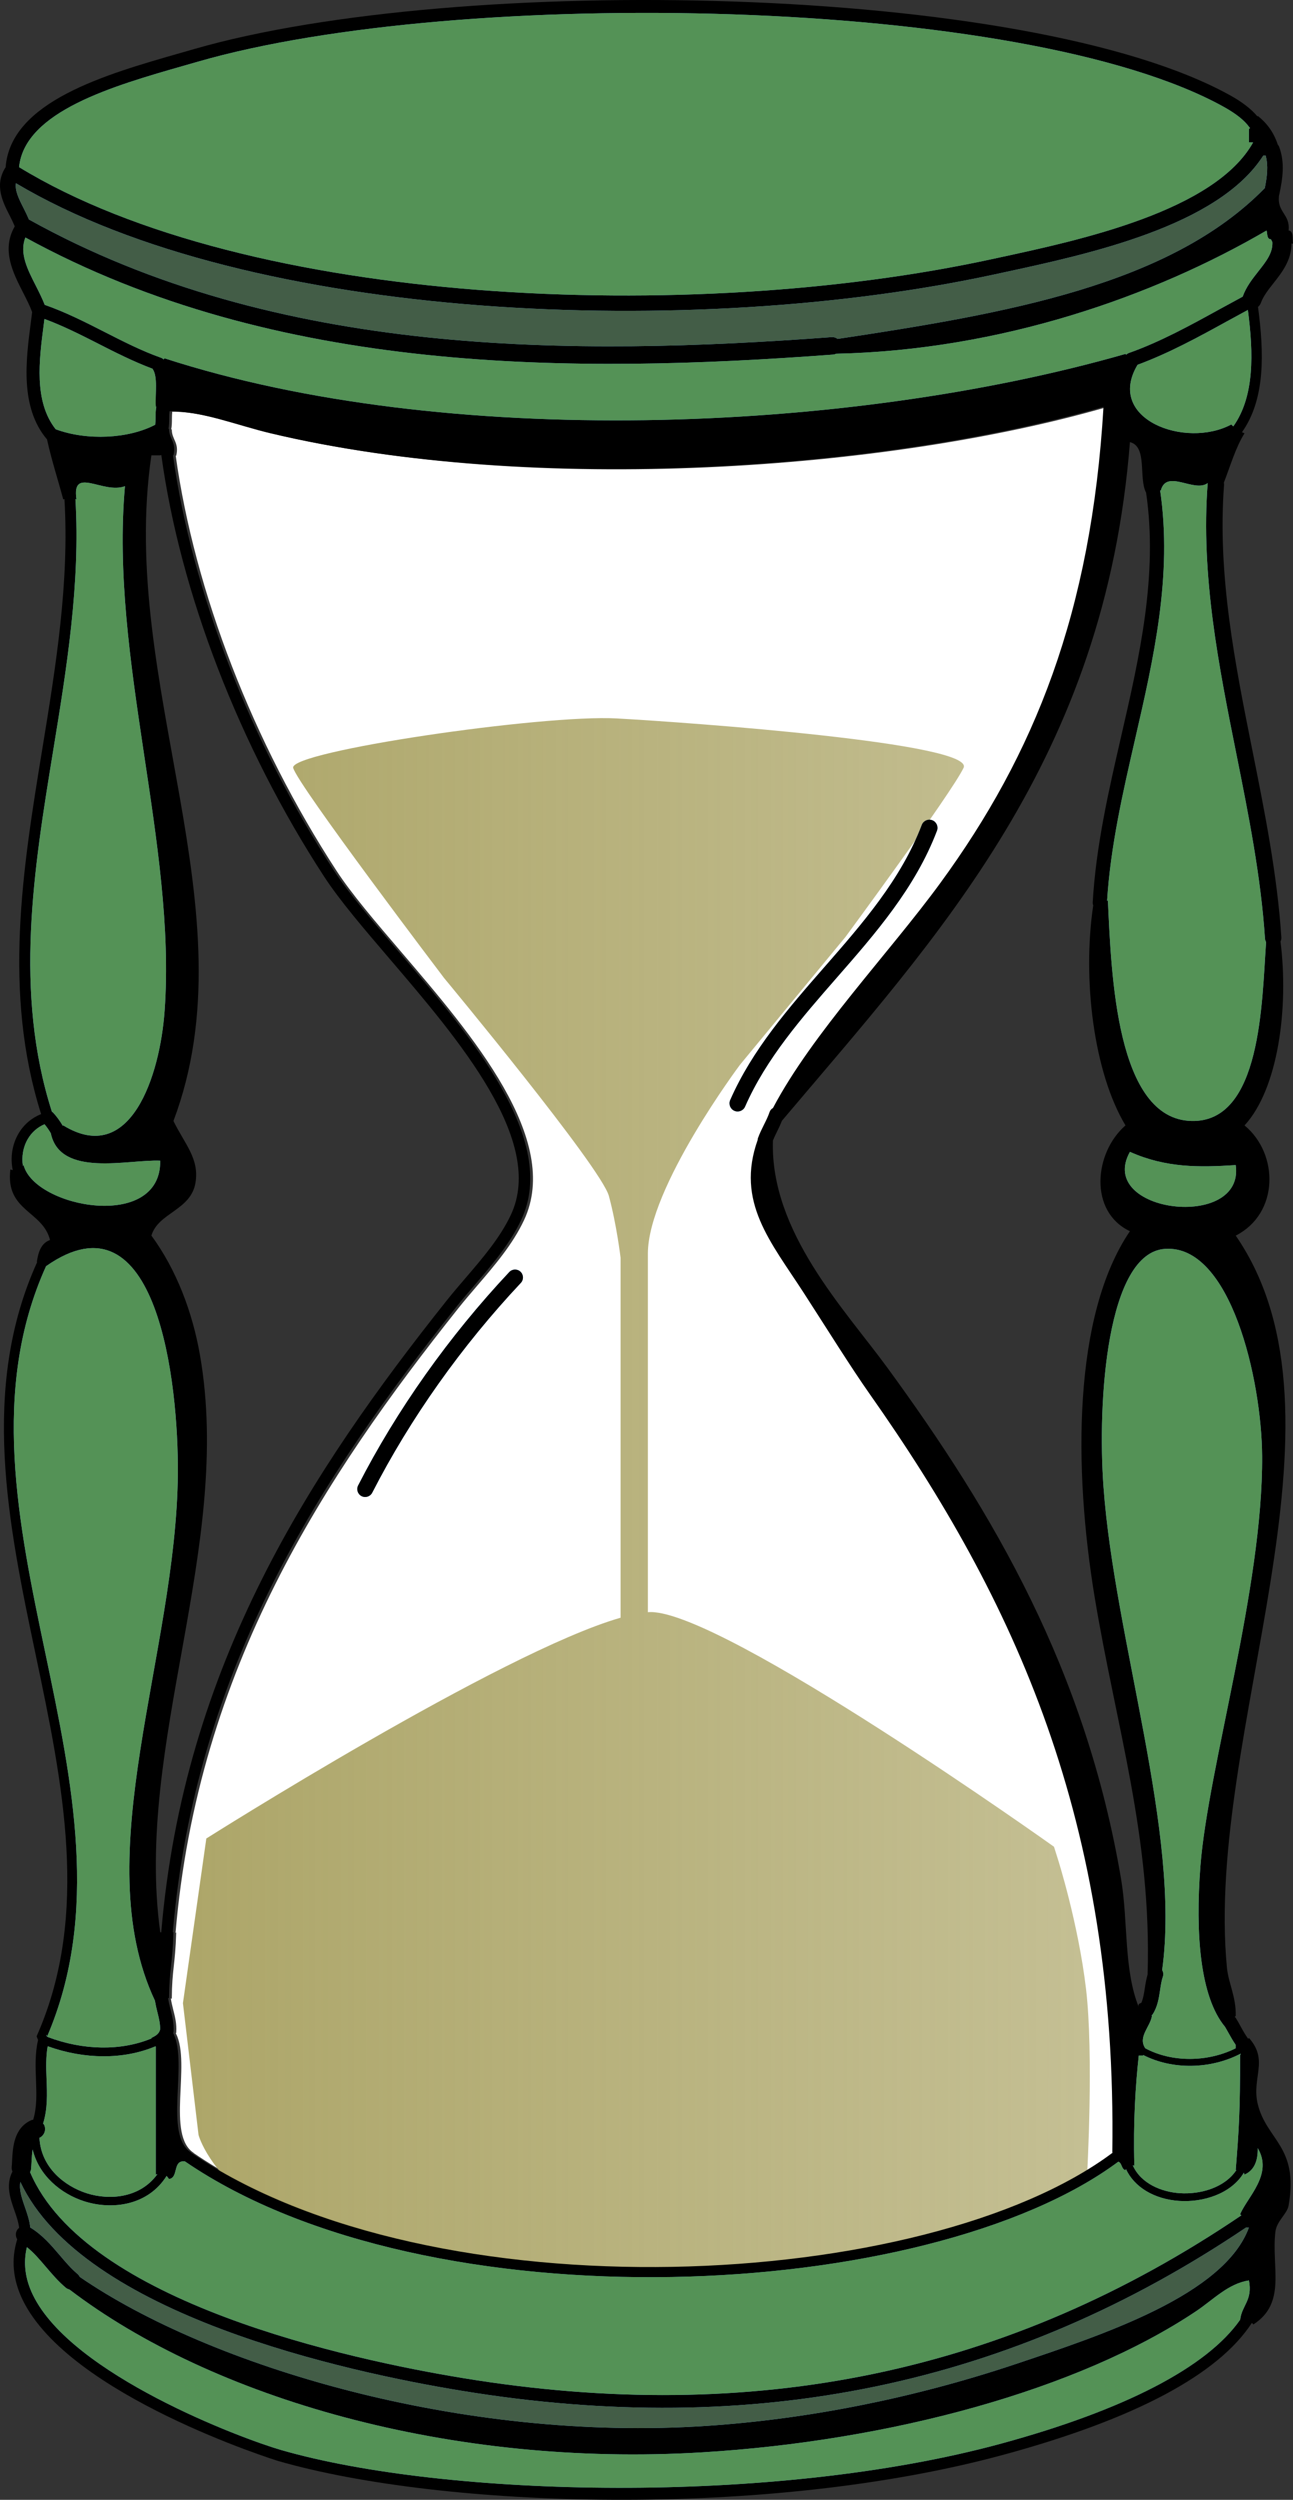 <?xml version="1.0" encoding="UTF-8" standalone="no"?>
<!-- Generator: Adobe Illustrator 12.0.1, SVG Export Plug-In . SVG Version: 6.00 Build 51448)  -->
<svg
   xmlns:dc="http://purl.org/dc/elements/1.1/"
   xmlns:cc="http://web.resource.org/cc/"
   xmlns:rdf="http://www.w3.org/1999/02/22-rdf-syntax-ns#"
   xmlns:svg="http://www.w3.org/2000/svg"
   xmlns="http://www.w3.org/2000/svg"
   xmlns:xlink="http://www.w3.org/1999/xlink"
   xmlns:sodipodi="http://sodipodi.sourceforge.net/DTD/sodipodi-0.dtd"
   xmlns:inkscape="http://www.inkscape.org/namespaces/inkscape"
   version="1.1"
   id="Layer_1"
   width="132.773"
   height="256.659"
   viewBox="0 0 132.773 256.659"
   overflow="visible"
   enable-background="new 0 0 132.773 256.659"
   xml:space="preserve"
   sodipodi:version="0.32"
   inkscape:version="0.45.1"
   sodipodi:docname="GreenSandglass.svg"
   sodipodi:docbase="/Users/marco/Desktop"
   inkscape:output_extension="org.inkscape.output.svg.inkscape"><rect x="0" y="0" width="132.773" height="256.659" fill="#333333" stroke="none"/><defs
   id="defs98"><linearGradient
     id="linearGradient3242"><stop
       style="stop-color:#ada669;stop-opacity:1;"
       offset="0"
       id="stop3244" /><stop
       style="stop-color:#ada669;stop-opacity:0.716;"
       offset="1"
       id="stop3246" /></linearGradient><linearGradient
     inkscape:collect="always"
     xlink:href="#linearGradient3242"
     id="linearGradient3248"
     x1="18.785"
     y1="153.875"
     x2="112.77"
     y2="153.875"
     gradientUnits="userSpaceOnUse" /></defs><sodipodi:namedview
   inkscape:window-height="1002"
   inkscape:window-width="1680"
   inkscape:pageshadow="2"
   inkscape:pageopacity="0.0"
   guidetolerance="10.0"
   gridtolerance="10.0"
   objecttolerance="10.0"
   borderopacity="1.0"
   bordercolor="#666666"
   pagecolor="#ffffff"
   id="base"
   inkscape:zoom="2.9455426"
   inkscape:cx="66.386497"
   inkscape:cy="128.3295"
   inkscape:window-x="0"
   inkscape:window-y="0"
   inkscape:current-layer="Layer_1" />
<path
   fill="#FFFFFF"
   d="M89.607,143.199c-1.977-2.808-4.42-6.745-6.791-10.411c-3.396-5.252-6.996-9.324-4.735-15.698  c0.006-0.057,0.004-0.114,0.024-0.17c0.175-0.492,0.4-0.946,0.619-1.385c0.224-0.451,0.436-0.876,0.582-1.316  c0.062-0.185,0.191-0.325,0.349-0.414c4.043-7.672,11.933-15.907,17.192-23.109c9.646-13.205,15.498-27.716,16.748-48.882  c-22.238,6.425-58.576,9.118-85.545,2.716c-3.479-0.826-6.972-2.269-10.361-2.261c-0.024,0.223-0.033,0.455-0.034,0.7  c-0.001,0.349-0.004,0.732-0.073,1.125l0.059-0.016c-0.01,1.066,0.78,1.333,0.453,2.716l-0.052-0.017  c1.943,13.964,7.948,29.479,16.509,42.62c1.544,2.372,4.002,5.246,6.604,8.288c7.365,8.612,16.531,19.33,12.656,27.59  c-1.162,2.478-3.01,4.633-4.798,6.717c-0.654,0.763-1.332,1.553-1.955,2.337c-13.726,17.258-26.733,36.971-29.032,64.112  l0.068-0.023c-0.096,3.326-0.433,3.763-0.453,6.79l-0.101-0.027c0.056,0.358,0.138,0.72,0.234,1.1  c0.191,0.748,0.389,1.521,0.326,2.372c-0.004,0.059-0.027,0.109-0.045,0.163l0.038,0.013c1.524,3.153-1.035,10.39,1.811,12.221  l-0.019,0.006c24.771,16.954,75.53,14.323,94.653,0.007l-0.039-0.013C115.002,187.021,104.48,164.33,89.607,143.199z"
   id="path3" />
<path
   fill="#D9D3A4"
   d="M111.519,204.201c-0.8-6.763-2.89-13.328-2.89-13.328l-0.399-1.268c0,0-33.813-24.094-41.417-24.094  c-0.095,0-0.2,0.007-0.307,0.014l0.022-0.014c0,0,0-30.034,0-36.797s9.456-19.389,9.456-19.389l10.842-13.138  c0,0,10.92-14.816,12.12-17.353c1.202-2.537-28.015-4.65-35.62-5.072c-7.604-0.423-33.619,3.382-33.219,5.072  c0.401,1.69,15.494,21.58,15.494,21.58s16.124,19.423,16.924,22.382c0.801,2.959,1.2,6.341,1.2,6.341v36.955  c-12.273,3.516-42.538,22.668-42.538,22.668l-2.402,16.908l1.602,13.527c0,0,4.002,15.639,41.624,14.793  c64.805-1.455,48.698-9.849,49.625-10.812C111.636,223.178,112.319,210.964,111.519,204.201z"
   id="path5"
   style="fill:url(#linearGradient3248);fill-opacity:1.0" />
<polygon
   fill="#5190CD"
   points="132.321,23.666 132.322,23.665 132.32,23.665 "
   id="polygon7" />
<g
   id="g9">
	<polygon
   fill="none"
   points="132.321,23.666 132.322,23.665 132.32,23.665  "
   id="polygon11" />
	<path
   fill="none"
   d="M47.837,131.181c1.735-2.024,3.531-4.117,4.625-6.45c3.553-7.573-5.34-17.971-12.484-26.326   c-2.628-3.072-5.109-5.975-6.696-8.41c-8.688-13.338-14.776-29.106-16.716-43.283l-0.112,0.038c-0.303,0-0.604,0-0.906,0   c-3.455,23.482,10.377,46.823,2.264,68.344c1.167,2.388,2.672,3.855,2.264,6.337c-0.469,2.841-3.836,3.072-4.527,5.431   c2.565,3.491,4.211,7.844,4.979,12.22c3.46,19.7-6.737,39.94-4.073,59.292l0.105,0.035c2.3-27.511,15.436-47.43,29.294-64.856   C46.49,132.75,47.175,131.952,47.837,131.181z"
   id="path13" />
	<path
   fill="none"
   d="M117.688,50.583c-0.793-1.491,0.166-4.735-1.66-5.192c-2.559,32.574-19.645,50.622-35.729,69.669   c-0.154,0.383-0.325,0.752-0.501,1.105c-0.159,0.319-0.303,0.625-0.431,0.933c-0.291,9.389,7.351,17.298,11.766,23.342   c10.877,14.889,20.369,31.044,23.99,52.503c0.727,4.315,0.254,9.256,1.811,13.126c-0.109-0.27,0.069-0.386,0.263-0.43   c0.196-0.454,0.283-0.993,0.368-1.562c0.066-0.444,0.149-0.9,0.276-1.354c0.439-14.088-3.229-25.434-5.435-38.749   c-2.178-13.155-2.242-28.934,3.621-37.566c-4.24-2.013-3.678-8.062-0.453-10.863c-3.257-5.401-4.449-14.982-3.314-22.591   c-0.038-0.096-0.061-0.198-0.054-0.308c0.33-5.774,1.649-11.514,2.926-17.064C117.001,67.455,118.927,59.054,117.688,50.583z"
   id="path15" />
	<path
   d="M130.773,29.07c0.873-1.107,1.846-2.36,1.85-4.078l0.15,0.03c-0.07-0.533,0.078-1.285-0.451-1.358l-0.001,0.001   l-0.001-0.001h0.002c0.176-1.716-1.233-1.845-0.977-3.642c0.004-0.016,0.016-0.027,0.019-0.043c0.343-1.643,0.6-3.254-0.012-4.9   c-0.032-0.087-0.084-0.16-0.141-0.227c-0.41-1.261-1.124-2.218-2.06-2.956l-0.026,0.064c-0.617-0.744-1.522-1.456-2.789-2.162   C105.5-1.782,46.875-2.737,19.95,5.033l-1.352,0.388C10.774,7.656,1.084,10.429,0.576,17.188c-0.011,0.015-0.027,0.023-0.037,0.039   c-1.126,1.817-0.247,3.532,0.459,4.91c0.19,0.372,0.361,0.725,0.503,1.069C1.5,23.224,1.505,23.242,1.506,23.26   c-1.37,2.398-0.183,4.728,0.876,6.798c0.354,0.696,0.69,1.353,0.919,1.985l-0.134,1.051C2.66,36.978,2.03,41.808,4.828,45.115   c0.47,2.139,1.117,4.101,1.667,6.159l0.121-0.04c0.521,8.559-0.897,17.254-2.272,25.665c-2.01,12.29-4.075,24.992-0.121,37.485   c-0.963,0.386-1.782,1.072-2.329,2.012c-0.655,1.128-0.849,2.474-0.584,3.743l-0.245-0.067c-0.521,4.293,3.322,4.221,4.072,7.242   c-0.893,0.313-1.206,1.207-1.357,2.263l0.044-0.015c-5.888,12.984-2.979,26.903-0.152,40.371   c2.742,13.062,5.577,26.566,0.172,38.947l-0.085,0.194c-0.002-0.003,0.078,0.193,0.078,0.193l0.074,0.18   c-0.317,1.341-0.27,2.723-0.217,4.061c0.058,1.454,0.106,2.839-0.287,4.128c-0.06,0.014-0.119,0.013-0.177,0.038   c-1.813,0.791-1.918,2.816-1.987,4.157c-0.012,0.238-0.023,0.464-0.042,0.666c-0.015,0.163,0.021,0.315,0.077,0.458   c-0.703,1.369-0.234,2.747,0.198,3.984c0.217,0.619,0.42,1.213,0.491,1.791c-0.083,0.068-0.16,0.146-0.218,0.245   c-0.176,0.303-0.149,0.658,0.019,0.938c-0.639,2.039-0.456,4.127,0.559,6.218c4.771,9.834,26.039,16.484,26.25,16.545   c16.862,4.855,50.157,5.981,74.544-0.665c13.429-3.661,21.979-8.211,25.431-13.523l0.15,0.168c3.438-2.226,1.838-5.843,2.262-9.505   c0.135-1.149,1.201-1.815,1.359-2.716c1.061-6.073-2.266-6.686-3.17-10.41c-0.654-2.698,1.164-4.46-0.904-6.789l-0.074,0.095   c-0.28-0.381-0.516-0.794-0.757-1.235c-0.162-0.297-0.329-0.605-0.518-0.907c-0.029-0.047-0.071-0.078-0.108-0.115l0.1-0.1   c0.045-1.98-0.75-3.342-0.906-4.979c-2.291-24.102,13.9-56.278,0.906-75.133c4.449-2.261,4.453-8.38,0.904-11.315   c3.457-3.752,4.553-12.073,3.693-18.882c0.059-0.125,0.099-0.26,0.089-0.408c-0.42-6.453-1.713-12.908-2.963-19.151   c-1.782-8.906-3.626-18.116-2.92-27.349c0.005-0.069-0.014-0.133-0.024-0.198c0.674-1.725,1.198-3.598,2.125-5.071l-0.265-0.109   c2.414-3.411,2.275-8.153,1.649-12.868c0.123-0.107,0.229-0.234,0.288-0.399C129.719,30.408,130.23,29.758,130.773,29.07z    M16.453,198.373c-2.664-19.352,7.533-39.592,4.073-59.292c-0.769-4.376-2.414-8.729-4.979-12.22   c0.691-2.359,4.059-2.59,4.527-5.431c0.408-2.481-1.097-3.949-2.264-6.337c8.113-21.521-5.719-44.862-2.264-68.344   c0.303,0,0.604,0,0.906,0l0.112-0.038c1.939,14.177,8.027,29.945,16.716,43.283c1.587,2.436,4.068,5.338,6.696,8.41   c7.145,8.355,16.037,18.753,12.484,26.326c-1.094,2.333-2.89,4.426-4.625,6.45c-0.662,0.771-1.347,1.569-1.984,2.371   c-13.858,17.427-26.994,37.346-29.294,64.856L16.453,198.373z M19.603,221.01l0.019-0.006c-2.846-1.831-0.286-9.067-1.811-12.221   l-0.038-0.013c0.018-0.054,0.041-0.104,0.045-0.163c0.062-0.851-0.135-1.624-0.326-2.372c-0.097-0.38-0.179-0.741-0.234-1.1   l0.101,0.027c0.021-3.027,0.357-3.464,0.453-6.79l-0.068,0.023c2.299-27.142,15.307-46.854,29.032-64.112   c0.623-0.784,1.301-1.574,1.955-2.337c1.788-2.084,3.636-4.239,4.798-6.717c3.875-8.26-5.291-18.979-12.656-27.59   c-2.602-3.042-5.06-5.917-6.604-8.288c-8.561-13.141-14.565-28.656-16.509-42.62l0.052,0.017c0.327-1.383-0.463-1.649-0.453-2.716   l-0.059,0.016c0.069-0.392,0.072-0.775,0.073-1.125c0.001-0.246,0.01-0.478,0.034-0.7c3.39-0.008,6.882,1.435,10.361,2.261   c26.969,6.402,63.307,3.709,85.545-2.716c-1.25,21.166-7.102,35.677-16.748,48.882c-5.26,7.202-13.149,15.437-17.192,23.109   c-0.157,0.089-0.287,0.229-0.349,0.414c-0.146,0.44-0.358,0.865-0.582,1.316c-0.219,0.439-0.444,0.893-0.619,1.385   c-0.021,0.056-0.019,0.113-0.024,0.17c-2.261,6.374,1.339,10.446,4.735,15.698c2.371,3.666,4.814,7.604,6.791,10.411   c14.873,21.131,25.395,43.822,24.893,77.849l0.039,0.013C95.133,235.333,44.373,237.964,19.603,221.01z M112.26,92.955   c-1.135,7.608,0.058,17.189,3.314,22.591c-3.225,2.8-3.787,8.85,0.453,10.863c-5.863,8.633-5.799,24.411-3.621,37.566   c2.205,13.315,5.874,24.661,5.435,38.749c-0.127,0.453-0.21,0.909-0.276,1.354c-0.085,0.568-0.172,1.107-0.368,1.562   c-0.193,0.044-0.372,0.16-0.263,0.43c-1.557-3.87-1.084-8.811-1.811-13.126c-3.621-21.459-13.113-37.614-23.99-52.503   c-4.415-6.044-12.057-13.953-11.766-23.342c0.128-0.308,0.271-0.614,0.431-0.933c0.176-0.353,0.347-0.722,0.501-1.105   c16.084-19.048,33.17-37.095,35.729-69.669c1.826,0.458,0.867,3.701,1.66,5.192c1.239,8.471-0.687,16.872-2.556,25   c-1.276,5.551-2.596,11.291-2.926,17.064C112.199,92.756,112.222,92.859,112.26,92.955z"
   id="path17" />
</g>
<path
   fill="#5190CD"
   d="M119.648,128.219c-6.004,0.385-6.975,15.669-6.336,24.44c1.146,15.76,7.962,35.623,6.023,49.612  c0.116,0.193,0.157,0.43,0.078,0.659c-0.144,0.416-0.214,0.884-0.288,1.38c-0.125,0.84-0.255,1.708-0.759,2.499  c-0.032,0.05-0.078,0.082-0.118,0.122l0.042,0.042c-0.181,1.125-1.473,2.152-0.688,3.326c2.742,1.466,6.392,1.442,9.287,0  c0-0.117,0-0.233,0-0.351c-0.265-0.391-0.499-0.787-0.712-1.179c-0.128-0.235-0.254-0.455-0.384-0.674  c-2.562-3.082-3.061-9.565-2.525-16.513c0.775-10.062,6.432-28.595,6.336-42.093C129.551,141.64,126.371,127.788,119.648,128.219z"
   id="path19" />
<path
   fill="none"
   d="M79.798,116.165c-0.159,0.319-0.303,0.625-0.431,0.933c-0.291,9.389,7.351,17.298,11.766,23.342  c10.877,14.889,20.369,31.044,23.99,52.503c0.727,4.315,0.254,9.256,1.811,13.126c-0.109-0.27,0.069-0.386,0.263-0.43  c0.196-0.454,0.283-0.993,0.368-1.562c0.066-0.444,0.149-0.9,0.276-1.354c0.439-14.088-3.229-25.434-5.435-38.749  c-2.178-13.155-2.242-28.934,3.621-37.566c-4.24-2.013-3.678-8.062-0.453-10.863c-3.257-5.401-4.449-14.982-3.314-22.591  c-0.038-0.096-0.061-0.198-0.054-0.308c0.33-5.774,1.649-11.514,2.926-17.064c1.869-8.127,3.795-16.528,2.556-25  c-0.793-1.491,0.166-4.735-1.66-5.192c-2.559,32.574-19.645,50.622-35.729,69.669C80.145,115.443,79.974,115.812,79.798,116.165z"
   id="path21" />
<path
   fill="#5190CD"
   d="M121.131,225.176c2.109,0.146,4.639-0.557,5.836-2.387l-0.076,0.025c0.332-4.178,0.451-6.015,0.451-11.768  l0.067-0.203c-3.087,1.62-7.035,1.685-10.024,0.143v0.061c-0.15,0-0.301,0-0.451,0c-0.326,3-0.582,6.765-0.453,11.315l-0.165-0.055  C117.155,224.217,119.311,225.051,121.131,225.176z"
   id="path23" />
<path
   fill="#5190CD"
   d="M116.027,118.261c-3.516,6.297,11.838,8.132,10.863,1.358C123.16,119.863,119.73,119.917,116.027,118.261z"
   id="path25" />
<path
   fill="#5190CD"
   d="M126.001,32.987c-2.944,1.622-5.989,3.284-9.189,4.464c-3.341,5.579,4.919,8.659,9.626,6.129l0.201,0.201  c2.194-3.077,2.081-7.51,1.502-11.959L126.001,32.987z"
   id="path27" />
<path
   fill="#5190CD"
   d="M74.98,112.948c2.273-5.187,6.039-9.494,9.681-13.659c3.871-4.428,7.874-9.007,9.993-14.59  c0.163-0.43,0.645-0.647,1.075-0.483c0.431,0.163,0.646,0.645,0.483,1.075c-2.226,5.863-6.328,10.557-10.297,15.096  c-3.559,4.071-7.238,8.28-9.408,13.231c-0.185,0.422-0.677,0.614-1.099,0.429C74.988,113.861,74.796,113.369,74.98,112.948z"
   id="path29" />
<path
   fill="#5190CD"
   d="M36.775,152.516c3.968-7.751,9.335-15.327,15.521-21.912c0.308-0.327,0.822-0.343,1.149-0.036  c0.327,0.308,0.343,0.822,0.036,1.149c-6.084,6.475-11.36,13.923-15.259,21.539c-0.205,0.399-0.694,0.558-1.094,0.354  C36.729,153.404,36.571,152.915,36.775,152.516z"
   id="path31" />
<polygon
   fill="#5190CD"
   points="132.321,23.666 132.322,23.665 132.32,23.665 "
   id="polygon33" />
<path
   fill="#5190CD"
   d="M8.896,225.181c2.441,0.783,5.544,0.434,7.265-1.957L16,223.268c0-4.376,0-8.751,0-13.126l-0.027-0.055  c-0.01,0.004-0.016,0.013-0.025,0.017c-3.263,1.368-7.256,1.347-11.052-0.013c-0.191,1.075-0.162,2.195-0.116,3.374  c0.061,1.511,0.115,3.064-0.354,4.555c0.041,0.057,0.091,0.104,0.12,0.171c0.217,0.498-0.007,1.073-0.496,1.302  C4.203,222.567,6.671,224.466,8.896,225.181z"
   id="path35" />
<path
   fill="#5190CD"
   d="M129.965,15.971c-0.08,0-0.161,0-0.242,0c-4.632,7.244-17.881,10.106-26.777,12.025l-0.861,0.186  c-30.763,6.661-76.445,4.925-100.45-9.37c-0.111,0.744,0.257,1.526,0.801,2.588c0.189,0.369,0.371,0.75,0.535,1.136  c25.42,14.158,55.934,14.052,82.44,12.076c0.226-0.017,0.432,0.059,0.6,0.185c17.189-2.595,34.086-5.483,43.867-15.485  C130.115,18.117,130.254,17.021,129.965,15.971z"
   id="path37" />
<path
   fill="#5190CD"
   d="M124.013,49.626c0.001-0.014,0.01-0.025,0.011-0.039c-1.354,1.057-4.239-1.493-4.828,0.782l-0.066-0.018  c1.283,8.749-0.676,17.292-2.576,25.558c-1.244,5.413-2.526,11.006-2.872,16.576l0.083-0.023c0.354,7.601,0.852,22.461,8.6,22.63  c7.17,0.156,7.21-12.223,7.646-18.371c-0.062-0.107-0.105-0.226-0.114-0.358c-0.413-6.341-1.694-12.741-2.934-18.93  C125.156,68.416,123.289,59.091,124.013,49.626z"
   id="path39" />
<path
   fill="#5190CD"
   d="M127.795,223.268l-0.066-0.198c-1.335,2.215-4.247,3.065-6.652,2.899c-2.573-0.177-4.609-1.423-5.461-3.276  l-0.041,0.122c-0.437-0.1-0.342-0.73-0.736-0.873c-19.447,14.466-70.789,17.119-95.854-0.032c-0.09,0-0.179,0-0.269,0  c-0.932,0.125-0.427,1.687-1.358,1.811l-0.248-0.319c-1.913,3.058-5.614,3.521-8.477,2.602c-2.363-0.759-4.644-2.63-5.281-5.318  c-0.061,0.358-0.089,0.779-0.113,1.25c-0.013,0.248-0.025,0.504-0.048,0.745c-0.011,0.124-0.051,0.236-0.102,0.342  c5.709,13.403,32.885,19.239,44.453,21.14c29.935,4.917,56.083-0.552,79.935-16.715l-0.135-0.104c0.77-1.806,3.41-4.121,1.811-6.789  C129.176,221.932,128.742,222.856,127.795,223.268z"
   id="path41" />
<path
   fill="#5190CD"
   d="M4.839,209.088c0.002-0.004,0.003-0.008,0.005-0.012l-0.074-0.182l-0.002,0.125  C4.795,209.039,4.815,209.063,4.839,209.088z"
   id="path43" />
<path
   fill="#5190CD"
   d="M47.329,245.451c-11.646-1.913-38.836-7.774-45.238-21.433c-0.145,0.725,0.093,1.514,0.454,2.547  c0.241,0.69,0.486,1.398,0.562,2.136c1.226,0.74,2.138,1.802,3.017,2.834c0.604,0.711,1.176,1.383,1.828,1.929  c0.104,0.087,0.18,0.192,0.235,0.306c13.299,9.148,39.211,16.985,64.39,15.297c10.465-0.702,21.301-2.864,31.684-6.337  c9.141-3.059,21.459-7.145,23.988-14.031c-0.011,0.03-0.162,0.009-0.288-0.003C103.886,244.925,77.506,250.409,47.329,245.451z"
   id="path45" />
<path
   fill="#5190CD"
   d="M101.748,26.628l0.862-0.186c8.311-1.792,22.122-4.776,26.066-11.818l-0.429-0.011c0-0.453,0-0.905,0-1.358  l0.119-0.119c-0.027-0.027-0.061-0.047-0.084-0.08c-0.48-0.682-1.356-1.379-2.604-2.075C105.087-0.465,47.024-1.373,20.325,6.332  L18.97,6.72C11.616,8.821,2.542,11.431,1.957,17.16C25.48,31.522,71.076,33.27,101.748,26.628z"
   id="path47" />
<path
   fill="#5190CD"
   d="M128.248,234.13c-2.137,0.332-3.666,1.987-5.432,3.168c-12.107,8.097-31.438,13.316-50.692,14.484  c-25.868,1.568-50.395-5.577-64.992-16.716c-0.132-0.032-0.261-0.087-0.372-0.181c-0.771-0.647-1.421-1.411-2.05-2.148  c-0.638-0.75-1.25-1.466-1.948-2.022c-0.386,1.607-0.188,3.253,0.616,4.907c3.98,8.202,21.419,14.75,25.522,15.932  c16.78,4.832,50.484,5.716,73.913-0.669c12.685-3.459,21.136-7.849,24.535-12.718C127.517,236.689,128.65,236.178,128.248,234.13z"
   id="path49" />
<path
   fill="#5190CD"
   d="M4.881,209.134c3.669,1.395,7.546,1.457,10.689,0.149l-0.023-0.047c0.397-0.197,0.796-0.395,0.898-0.886  c0.012-0.577-0.13-1.16-0.286-1.775c-0.096-0.375-0.183-0.765-0.249-1.164c-7.008-14.897,2.206-35.638,2.354-54.109  c0.074-9.258-2.093-29.341-13.535-21.3c-5.737,12.679-2.866,26.425-0.074,39.725c2.76,13.144,5.604,26.732,0.189,39.35l0.012,0.03  C4.864,209.115,4.873,209.124,4.881,209.134z"
   id="path51" />
<path
   fill="#5190CD"
   d="M5.431,114.211c0.342,0.352,0.718,0.866,1.021,1.382l0.043-0.047c6.901,4.244,9.931-5.065,10.41-11.768  c1.222-17.063-5.642-36.162-4.073-53.861c-2.246,0.851-5.5-2.118-4.979,1.358l-0.108-0.036c0.517,8.661-0.905,17.395-2.287,25.843  c-1.993,12.19-4.043,24.791-0.13,37.06C5.362,114.165,5.4,114.18,5.431,114.211z"
   id="path53" />
<path
   fill="#5190CD"
   d="M15.94,43.606c0.022-0.218,0.031-0.445,0.032-0.686c0.001-0.362,0.003-0.759,0.081-1.166L16,41.77  c-0.086-1.331,0.246-3.082-0.341-3.913c-1.929-0.721-3.793-1.661-5.596-2.582c-1.786-0.912-3.629-1.837-5.5-2.528l-0.065,0.521  c-0.488,3.734-1.031,7.951,1.22,10.805C8.924,45.263,13.191,45.055,15.94,43.606z"
   id="path55" />
<path
   fill="#5190CD"
   d="M4.593,31.301c2.102,0.731,4.13,1.755,6.092,2.756c1.898,0.969,3.861,1.971,5.859,2.678  c0.1,0.035,0.182,0.095,0.252,0.165l0.109-0.109c28.746,9.328,70.022,7.752,98.669-0.453l0.079,0.079  c0.074-0.075,0.162-0.139,0.269-0.176c3.237-1.146,6.358-2.866,9.377-4.528l2.311-1.257c0.001-0.003,0-0.007,0.001-0.01  c0.358-1.006,0.997-1.815,1.614-2.598c0.798-1.012,1.485-1.886,1.433-2.986l-0.146-0.291l-0.001-0.001  c-0.44-0.013-0.351-0.554-0.452-0.905c-11.544,6.738-27.248,12.283-44.203,12.653c-0.097,0.045-0.2,0.079-0.312,0.087  c-26.596,1.983-57.206,2.084-82.935-12.021c-0.641,1.602,0.203,3.259,1.093,5C4.021,30.013,4.341,30.659,4.593,31.301z"
   id="path57" />
<path
   fill="#5190CD"
   d="M16.453,119.167c-3.246-0.152-10.273,1.78-11.236-2.815c-0.191-0.329-0.423-0.662-0.644-0.924  c-0.709,0.299-1.314,0.819-1.725,1.524c-0.483,0.833-0.644,1.814-0.496,2.757l0.069-0.089  C3.554,124.014,16.557,126.446,16.453,119.167z"
   id="path59" />
<path
   fill="#5190CD"
   d="M116.934,211.047c0.15,0,0.301,0,0.451,0v-0.061c2.989,1.542,6.938,1.478,10.024-0.143l-0.067,0.203  c0,5.753-0.119,7.59-0.451,11.768l0.076-0.025c-1.197,1.83-3.727,2.532-5.836,2.387c-1.82-0.125-3.976-0.959-4.815-2.868  l0.165,0.055C116.352,217.812,116.607,214.047,116.934,211.047z"
   id="path61"
   style="fill:#549256;fill-opacity:1" />
<path
   fill="#5190CD"
   d="M129.605,149.491c0.096,13.498-5.561,32.03-6.336,42.093c-0.535,6.947-0.037,13.431,2.525,16.513  c0.13,0.219,0.256,0.438,0.384,0.674c0.213,0.392,0.447,0.788,0.712,1.179c0,0.117,0,0.233,0,0.351  c-2.896,1.442-6.545,1.466-9.287,0c-0.785-1.174,0.507-2.201,0.688-3.326l-0.042-0.042c0.04-0.04,0.086-0.072,0.118-0.122  c0.504-0.791,0.634-1.659,0.759-2.499c0.074-0.496,0.145-0.964,0.288-1.38c0.079-0.229,0.038-0.466-0.078-0.659  c1.938-13.989-4.877-33.853-6.023-49.612c-0.639-8.771,0.332-24.056,6.336-24.44C126.371,127.788,129.551,141.64,129.605,149.491z"
   id="path63"
   style="fill:#549256;fill-opacity:1" />
<path
   fill="#5190CD"
   d="M116.027,118.261c3.703,1.655,7.133,1.602,10.863,1.358C127.865,126.393,112.512,124.559,116.027,118.261z"
   id="path65"
   style="fill:#549256;fill-opacity:1" />
<path
   fill="#5190CD"
   d="M126.962,77.434c1.239,6.189,2.521,12.589,2.934,18.93c0.009,0.132,0.053,0.25,0.114,0.358  c-0.437,6.148-0.477,18.527-7.646,18.371c-7.748-0.169-8.246-15.029-8.6-22.63l-0.083,0.023c0.346-5.57,1.628-11.163,2.872-16.576  c1.9-8.266,3.859-16.81,2.576-25.558l0.066,0.018c0.589-2.275,3.474,0.274,4.828-0.782c-0.001,0.014-0.01,0.025-0.011,0.039  C123.289,59.091,125.156,68.416,126.962,77.434z"
   id="path67"
   style="fill:#549256;fill-opacity:1" />
<path
   fill="#5190CD"
   d="M126.639,43.781l-0.201-0.201c-4.707,2.53-12.967-0.55-9.626-6.129c3.2-1.181,6.245-2.843,9.189-4.464  l2.14-1.165C128.72,36.271,128.833,40.705,126.639,43.781z"
   id="path69"
   style="fill:#549256;fill-opacity:1" />

<path
   fill="#5190CD"
   d="M18.97,6.72l1.355-0.388c26.699-7.705,84.762-6.797,105.354,4.649c1.247,0.695,2.123,1.393,2.604,2.075  c0.023,0.033,0.057,0.052,0.084,0.08l-0.119,0.119c0,0.453,0,0.905,0,1.358l0.429,0.011c-3.944,7.042-17.756,10.026-26.066,11.818  l-0.862,0.186C71.076,33.27,25.48,31.522,1.957,17.16C2.542,11.431,11.616,8.821,18.97,6.72z"
   id="path73"
   style="fill:#549256;fill-opacity:1" />
<path
   fill="#5190CD"
   d="M2.608,24.384c25.729,14.105,56.339,14.005,82.935,12.021c0.112-0.008,0.216-0.042,0.312-0.087  c16.955-0.37,32.659-5.915,44.203-12.653c0.102,0.352,0.012,0.892,0.452,0.905l0.001,0.001l0.146,0.291  c0.053,1.1-0.635,1.975-1.433,2.986c-0.617,0.782-1.256,1.591-1.614,2.598c-0.001,0.003,0,0.006-0.001,0.01l-2.311,1.257  c-3.019,1.663-6.14,3.382-9.377,4.528c-0.106,0.038-0.194,0.101-0.269,0.176l-0.079-0.079c-28.646,8.205-69.923,9.781-98.669,0.453  L16.796,36.9c-0.07-0.07-0.152-0.13-0.252-0.165c-1.998-0.707-3.961-1.709-5.859-2.678c-1.962-1.001-3.99-2.025-6.092-2.756  c-0.252-0.642-0.571-1.289-0.892-1.917C2.812,27.643,1.968,25.985,2.608,24.384z"
   id="path75"
   style="fill:#549256;fill-opacity:1" />
<path
   fill="#5190CD"
   d="M5.718,44.073c-2.251-2.854-1.708-7.071-1.22-10.805l0.065-0.521c1.871,0.691,3.714,1.616,5.5,2.528  c1.803,0.92,3.667,1.86,5.596,2.582c0.587,0.831,0.255,2.583,0.341,3.913l0.054-0.015c-0.078,0.407-0.08,0.804-0.081,1.166  c-0.001,0.241-0.01,0.468-0.032,0.686C13.191,45.055,8.924,45.263,5.718,44.073z"
   id="path77"
   style="fill:#549256;fill-opacity:1" />
<path
   fill="#5190CD"
   d="M5.458,77.081c1.382-8.448,2.804-17.182,2.287-25.843l0.108,0.036c-0.521-3.476,2.732-0.507,4.979-1.358  c-1.568,17.699,5.295,36.797,4.073,53.861c-0.479,6.703-3.509,16.012-10.41,11.768l-0.043,0.047c-0.304-0.516-0.68-1.03-1.021-1.382  c-0.03-0.031-0.068-0.046-0.103-0.07C1.415,101.872,3.465,89.271,5.458,77.081z"
   id="path79"
   style="fill:#549256;fill-opacity:1" />
<path
   fill="#5190CD"
   d="M2.422,119.619l-0.069,0.089c-0.147-0.943,0.013-1.924,0.496-2.757c0.41-0.705,1.016-1.225,1.725-1.524  c0.221,0.262,0.452,0.596,0.644,0.924c0.963,4.595,7.99,2.664,11.236,2.815C16.557,126.446,3.554,124.014,2.422,119.619z"
   id="path81"
   style="fill:#549256;fill-opacity:1" />
<path
   fill="#5190CD"
   d="M4.844,209.076c5.415-12.617,2.57-26.206-0.189-39.35c-2.792-13.3-5.663-27.046,0.074-39.725  c11.442-8.041,13.609,12.042,13.535,21.3c-0.147,18.472-9.361,39.212-2.354,54.109c0.066,0.399,0.153,0.789,0.249,1.164  c0.156,0.615,0.298,1.198,0.286,1.775c-0.103,0.491-0.501,0.688-0.898,0.886l0.023,0.047c-3.144,1.308-7.021,1.245-10.689-0.149  c-0.008-0.01-0.017-0.019-0.025-0.027L4.844,209.076c-0.002,0.004-0.003,0.008-0.005,0.012c-0.023-0.024-0.044-0.049-0.071-0.068  l0.002-0.125L4.844,209.076z"
   id="path83"
   style="fill:#549256;fill-opacity:1" />
<g
   id="g3238"><path
     style="fill:#435d47;fill-opacity:1"
     id="path71"
     d="M86.01,34.797c-0.168-0.125-0.374-0.202-0.6-0.185C58.903,36.589,28.39,36.694,2.97,22.537  C2.806,22.15,2.624,21.769,2.435,21.4c-0.544-1.062-0.912-1.845-0.801-2.588c24.005,14.294,69.688,16.031,100.45,9.37l0.861-0.186  c8.896-1.919,22.146-4.781,26.777-12.025c0.081,0,0.162,0,0.242,0c0.289,1.05,0.15,2.146-0.088,3.341  C120.096,29.314,103.199,32.202,86.01,34.797z"
     fill="#5190CD" /><path
     style="fill:#435d47;fill-opacity:1"
     id="path85"
     d="M127.96,228.695c0.126,0.012,0.277,0.033,0.288,0.003c-2.529,6.887-14.848,10.973-23.988,14.031  c-10.383,3.473-21.219,5.635-31.684,6.337c-25.179,1.688-51.091-6.148-64.39-15.297c-0.056-0.113-0.132-0.219-0.235-0.306  c-0.652-0.546-1.224-1.218-1.828-1.929c-0.879-1.032-1.791-2.094-3.017-2.834c-0.075-0.737-0.32-1.445-0.562-2.136  c-0.361-1.033-0.599-1.822-0.454-2.547c6.402,13.658,33.592,19.52,45.238,21.433C77.506,250.409,103.886,244.925,127.96,228.695z"
     fill="#5190CD" /></g>
<path
   fill="#5190CD"
   d="M102.813,250.885c-23.429,6.385-57.133,5.501-73.913,0.669c-4.104-1.182-21.542-7.729-25.522-15.932  c-0.804-1.654-1.002-3.3-0.616-4.907c0.698,0.557,1.311,1.272,1.948,2.022c0.629,0.737,1.278,1.501,2.05,2.148  c0.111,0.094,0.24,0.148,0.372,0.181c14.598,11.139,39.124,18.284,64.992,16.716c19.255-1.168,38.585-6.388,50.692-14.484  c1.766-1.181,3.295-2.836,5.432-3.168c0.402,2.048-0.731,2.56-0.899,4.037C123.949,243.036,115.498,247.426,102.813,250.885z"
   id="path87"
   style="fill:#549256;fill-opacity:1" />
<path
   fill="#5190CD"
   d="M127.342,227.341l0.135,0.104c-23.852,16.163-50,21.632-79.935,16.715  c-11.568-1.9-38.744-7.736-44.453-21.14c0.051-0.105,0.091-0.218,0.102-0.342c0.022-0.241,0.035-0.497,0.048-0.745  c0.024-0.471,0.053-0.892,0.113-1.25c0.638,2.688,2.918,4.56,5.281,5.318c2.862,0.919,6.563,0.456,8.477-2.602l0.248,0.319  c0.932-0.124,0.427-1.686,1.358-1.811c0.09,0,0.179,0,0.269,0c25.064,17.151,76.406,14.498,95.854,0.032  c0.395,0.143,0.3,0.773,0.736,0.873l0.041-0.122c0.852,1.854,2.888,3.1,5.461,3.276c2.405,0.166,5.317-0.685,6.652-2.899  l0.066,0.198c0.947-0.411,1.381-1.336,1.357-2.716C130.752,223.22,128.111,225.535,127.342,227.341z"
   id="path89"
   style="fill:#549256;fill-opacity:1" />
<path
   fill="#5190CD"
   d="M4.545,218.19c-0.029-0.066-0.079-0.114-0.12-0.171c0.47-1.49,0.415-3.044,0.354-4.555  c-0.046-1.179-0.075-2.299,0.116-3.374c3.796,1.359,7.789,1.381,11.052,0.013c0.01-0.004,0.016-0.013,0.025-0.017L16,210.142  c0,4.375,0,8.75,0,13.126l0.161-0.044c-1.721,2.391-4.823,2.74-7.265,1.957c-2.226-0.715-4.693-2.613-4.848-5.688  C4.538,219.264,4.762,218.688,4.545,218.19z"
   id="path91"
   style="fill:#549256;fill-opacity:1" />
<path
   d="M75.409,114.046c0.422,0.185,0.914-0.007,1.099-0.429c2.17-4.951,5.85-9.16,9.408-13.231  c3.969-4.539,8.071-9.232,10.297-15.096c0.163-0.431-0.053-0.912-0.483-1.075c-0.431-0.164-0.912,0.053-1.075,0.483  c-2.119,5.583-6.122,10.162-9.993,14.59c-3.642,4.166-7.407,8.473-9.681,13.659C74.796,113.369,74.988,113.861,75.409,114.046z"
   id="path93" />
<path
   d="M37.129,153.609c0.399,0.204,0.889,0.046,1.094-0.354c3.898-7.616,9.175-15.064,15.259-21.539  c0.307-0.327,0.291-0.842-0.036-1.149c-0.327-0.307-0.842-0.291-1.149,0.036c-6.186,6.585-11.553,14.161-15.521,21.912  C36.571,152.915,36.729,153.404,37.129,153.609z"
   id="path95" />
</svg>